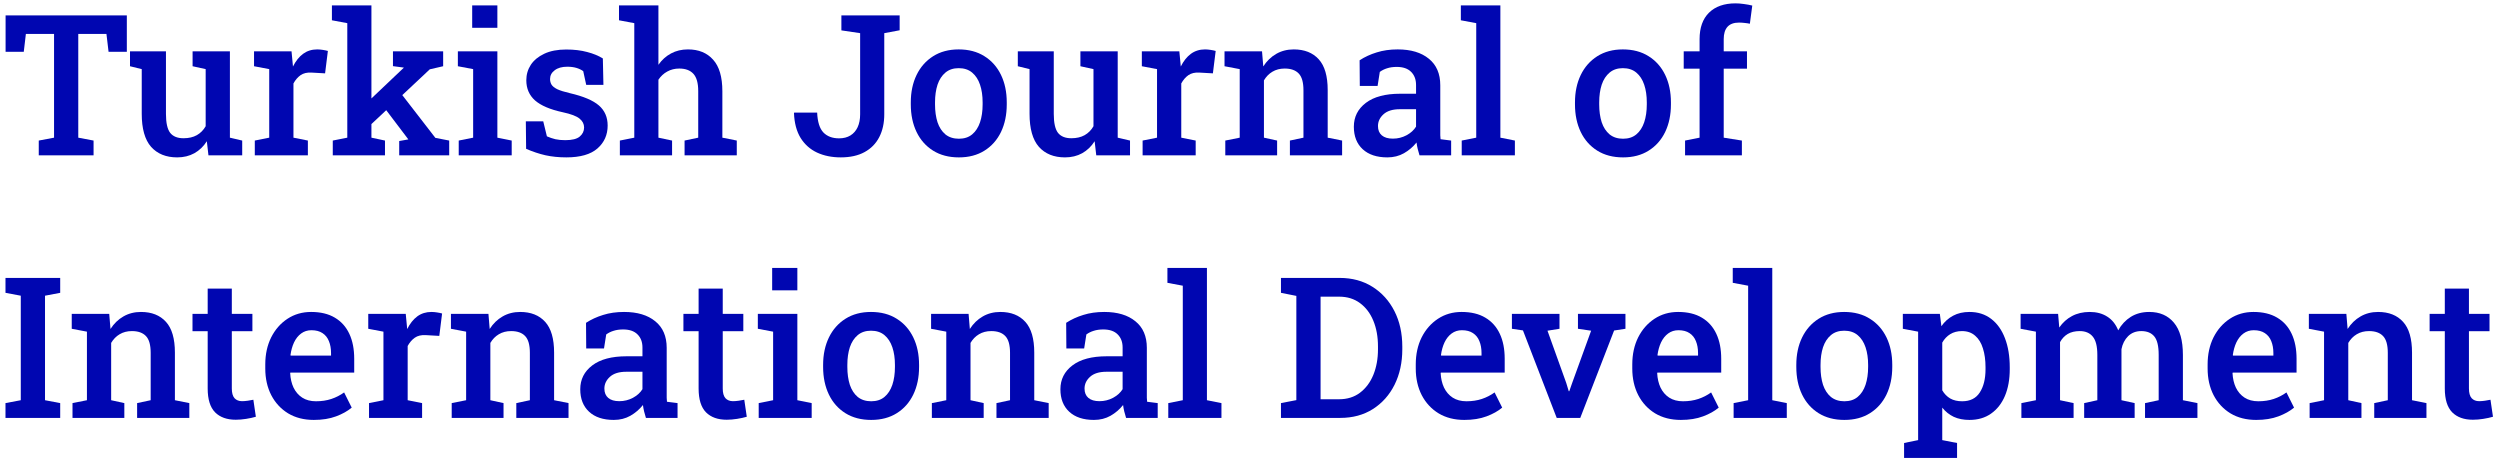 <svg width="352" height="65" viewBox="0 0 352 65" fill="none" xmlns="http://www.w3.org/2000/svg">
<path d="M348.182 59.098C346.937 59.098 345.967 58.751 345.272 58.056C344.577 57.352 344.229 56.233 344.229 54.699V46.63H342.09V44.194H344.229V40.633H347.627V44.194H350.524V46.63H347.627V54.699C347.627 55.321 347.753 55.777 348.006 56.066C348.268 56.346 348.62 56.486 349.062 56.486C349.315 56.486 349.595 56.463 349.901 56.418C350.217 56.373 350.47 56.328 350.659 56.283L351.011 58.679C350.614 58.796 350.159 58.895 349.644 58.977C349.139 59.058 348.651 59.098 348.182 59.098Z" fill="#0006B1"/>
<path d="M325.196 58.841V56.756L327.226 56.35V46.698L325.087 46.292V44.194H330.367L330.543 46.319C331.03 45.561 331.635 44.974 332.357 44.559C333.088 44.135 333.914 43.923 334.834 43.923C336.341 43.923 337.515 44.388 338.354 45.317C339.193 46.238 339.613 47.682 339.613 49.649V56.35L341.644 56.756V58.841H334.293V56.756L336.202 56.35V49.676C336.202 48.566 335.98 47.781 335.538 47.321C335.096 46.852 334.437 46.617 333.562 46.617C332.903 46.617 332.325 46.766 331.829 47.064C331.342 47.352 330.945 47.759 330.638 48.282V56.35L332.492 56.756V58.841H325.196Z" fill="#0006B1"/>
<path d="M317.669 59.125C316.288 59.125 315.083 58.819 314.054 58.205C313.035 57.582 312.24 56.725 311.672 55.633C311.112 54.541 310.833 53.291 310.833 51.883V51.314C310.833 49.888 311.108 48.62 311.658 47.51C312.218 46.4 312.985 45.525 313.96 44.884C314.934 44.243 316.044 43.923 317.29 43.923C318.616 43.923 319.727 44.189 320.62 44.722C321.523 45.254 322.204 46.012 322.664 46.996C323.124 47.971 323.355 49.144 323.355 50.516V52.465H314.366L314.339 52.533C314.375 53.3 314.533 53.981 314.812 54.577C315.101 55.172 315.507 55.642 316.031 55.985C316.563 56.328 317.209 56.499 317.967 56.499C318.761 56.499 319.483 56.391 320.133 56.174C320.782 55.958 321.383 55.651 321.933 55.254L323.003 57.393C322.425 57.88 321.689 58.291 320.796 58.624C319.903 58.958 318.86 59.125 317.669 59.125ZM314.42 50.069H320.092V49.717C320.092 49.076 319.993 48.517 319.794 48.038C319.605 47.551 319.302 47.172 318.887 46.901C318.481 46.63 317.962 46.495 317.33 46.495C316.78 46.495 316.297 46.648 315.882 46.955C315.467 47.262 315.133 47.682 314.88 48.214C314.637 48.738 314.47 49.333 314.379 50.001L314.42 50.069Z" fill="#0006B1"/>
<path d="M284.611 58.841V56.756L286.655 56.35V46.698L284.502 46.292V44.194H289.782L289.944 46.116C290.423 45.421 291.018 44.884 291.731 44.505C292.453 44.117 293.288 43.923 294.236 43.923C295.192 43.923 296.009 44.14 296.686 44.573C297.372 44.997 297.891 45.642 298.243 46.509C298.694 45.705 299.285 45.074 300.016 44.613C300.756 44.153 301.623 43.923 302.615 43.923C304.086 43.923 305.242 44.424 306.081 45.426C306.929 46.427 307.353 47.944 307.353 49.974V56.35L309.398 56.756V58.841H302.02V56.756L303.942 56.35V49.961C303.942 48.724 303.734 47.858 303.319 47.361C302.904 46.865 302.295 46.617 301.492 46.617C300.743 46.617 300.125 46.856 299.637 47.334C299.159 47.813 298.848 48.422 298.703 49.162V56.35L300.558 56.756V58.841H293.451V56.756L295.305 56.35V49.961C295.305 48.769 295.093 47.916 294.669 47.402C294.245 46.879 293.631 46.617 292.828 46.617C292.16 46.617 291.596 46.752 291.136 47.023C290.684 47.294 290.323 47.677 290.053 48.174V56.35L291.962 56.756V58.841H284.611Z" fill="#0006B1"/>
<path d="M268.095 64.473V62.374L270.072 61.968V46.698L267.919 46.292V44.194H273.131L273.348 45.926C273.799 45.286 274.349 44.794 274.999 44.451C275.649 44.099 276.416 43.923 277.301 43.923C278.492 43.923 279.512 44.248 280.36 44.898C281.208 45.547 281.854 46.455 282.296 47.619C282.747 48.783 282.973 50.146 282.973 51.707V51.991C282.973 53.417 282.747 54.667 282.296 55.741C281.845 56.806 281.195 57.636 280.346 58.232C279.507 58.828 278.492 59.125 277.301 59.125C276.461 59.125 275.726 58.981 275.094 58.692C274.462 58.394 273.921 57.961 273.469 57.393V61.968L275.554 62.374V64.473H268.095ZM276.272 56.499C277.391 56.499 278.217 56.089 278.749 55.267C279.291 54.437 279.561 53.345 279.561 51.991V51.707C279.561 50.696 279.439 49.812 279.196 49.054C278.961 48.286 278.596 47.691 278.099 47.267C277.612 46.834 276.994 46.617 276.245 46.617C275.613 46.617 275.062 46.761 274.593 47.05C274.133 47.33 273.758 47.727 273.469 48.241V54.956C273.758 55.452 274.133 55.836 274.593 56.107C275.053 56.368 275.613 56.499 276.272 56.499Z" fill="#0006B1"/>
<path d="M259.688 59.125C258.28 59.125 257.071 58.809 256.06 58.178C255.05 57.546 254.273 56.671 253.732 55.551C253.19 54.423 252.92 53.128 252.92 51.666V51.382C252.92 49.929 253.19 48.643 253.732 47.524C254.273 46.405 255.05 45.525 256.06 44.884C257.071 44.243 258.271 43.923 259.661 43.923C261.069 43.923 262.278 44.243 263.289 44.884C264.3 45.516 265.076 46.391 265.618 47.51C266.159 48.63 266.43 49.92 266.43 51.382V51.666C266.43 53.128 266.159 54.423 265.618 55.551C265.076 56.671 264.3 57.546 263.289 58.178C262.288 58.809 261.087 59.125 259.688 59.125ZM259.688 56.499C260.446 56.499 261.069 56.296 261.556 55.89C262.053 55.475 262.423 54.906 262.667 54.184C262.91 53.453 263.032 52.614 263.032 51.666V51.382C263.032 50.444 262.91 49.613 262.667 48.891C262.423 48.169 262.053 47.601 261.556 47.185C261.06 46.77 260.428 46.563 259.661 46.563C258.912 46.563 258.289 46.77 257.793 47.185C257.297 47.601 256.927 48.169 256.683 48.891C256.448 49.613 256.331 50.444 256.331 51.382V51.666C256.331 52.614 256.448 53.453 256.683 54.184C256.927 54.906 257.297 55.475 257.793 55.89C258.299 56.296 258.93 56.499 259.688 56.499Z" fill="#0006B1"/>
<path d="M244.094 58.841V56.756L246.138 56.35V40.227L243.972 39.821V37.723H249.536V56.35L251.58 56.756V58.841H244.094Z" fill="#0006B1"/>
<path d="M236.662 59.125C235.281 59.125 234.076 58.819 233.047 58.205C232.027 57.582 231.233 56.725 230.665 55.633C230.105 54.541 229.825 53.291 229.825 51.883V51.314C229.825 49.888 230.1 48.62 230.651 47.51C231.211 46.4 231.978 45.525 232.952 44.884C233.927 44.243 235.037 43.923 236.283 43.923C237.609 43.923 238.719 44.189 239.613 44.722C240.515 45.254 241.197 46.012 241.657 46.996C242.117 47.971 242.347 49.144 242.347 50.516V52.465H233.358L233.331 52.533C233.367 53.3 233.525 53.981 233.805 54.577C234.094 55.172 234.5 55.642 235.024 55.985C235.556 56.328 236.201 56.499 236.959 56.499C237.754 56.499 238.476 56.391 239.125 56.174C239.775 55.958 240.375 55.651 240.926 55.254L241.995 57.393C241.418 57.88 240.682 58.291 239.789 58.624C238.895 58.958 237.853 59.125 236.662 59.125ZM233.413 50.069H239.085V49.717C239.085 49.076 238.985 48.517 238.787 48.038C238.597 47.551 238.295 47.172 237.88 46.901C237.474 46.63 236.955 46.495 236.323 46.495C235.773 46.495 235.29 46.648 234.875 46.955C234.459 47.262 234.126 47.682 233.873 48.214C233.629 48.738 233.462 49.333 233.372 50.001L233.413 50.069Z" fill="#0006B1"/>
<path d="M219.185 58.841L214.433 46.522L212.876 46.292V44.194H219.577V46.292L217.885 46.563L220.525 53.914L220.877 55.078H220.958L221.364 53.914L224.031 46.563L222.176 46.292V44.194H228.864V46.292L227.266 46.536L222.501 58.841H219.185Z" fill="#0006B1"/>
<path d="M206.175 59.125C204.795 59.125 203.59 58.819 202.561 58.205C201.541 57.582 200.747 56.725 200.178 55.633C199.619 54.541 199.339 53.291 199.339 51.883V51.314C199.339 49.888 199.614 48.62 200.165 47.51C200.724 46.4 201.492 45.525 202.466 44.884C203.441 44.243 204.551 43.923 205.796 43.923C207.123 43.923 208.233 44.189 209.127 44.722C210.029 45.254 210.71 46.012 211.171 46.996C211.631 47.971 211.861 49.144 211.861 50.516V52.465H202.872L202.845 52.533C202.881 53.3 203.039 53.981 203.319 54.577C203.608 55.172 204.014 55.642 204.537 55.985C205.07 56.328 205.715 56.499 206.473 56.499C207.267 56.499 207.989 56.391 208.639 56.174C209.289 55.958 209.889 55.651 210.44 55.254L211.509 57.393C210.932 57.88 210.196 58.291 209.303 58.624C208.409 58.958 207.367 59.125 206.175 59.125ZM202.927 50.069H208.599V49.717C208.599 49.076 208.499 48.517 208.301 48.038C208.111 47.551 207.809 47.172 207.394 46.901C206.988 46.63 206.469 46.495 205.837 46.495C205.287 46.495 204.804 46.648 204.389 46.955C203.973 47.262 203.639 47.682 203.387 48.214C203.143 48.738 202.976 49.333 202.886 50.001L202.927 50.069Z" fill="#0006B1"/>
<path d="M180.36 58.841V56.756L182.526 56.337V41.662L180.36 41.229V39.131H182.526H188.618C190.377 39.131 191.916 39.546 193.234 40.376C194.561 41.206 195.594 42.348 196.334 43.801C197.074 45.254 197.444 46.919 197.444 48.796V49.189C197.444 51.039 197.083 52.695 196.361 54.157C195.639 55.61 194.619 56.756 193.302 57.596C191.993 58.426 190.463 58.841 188.712 58.841H180.36ZM185.937 56.215H188.536C189.692 56.215 190.675 55.908 191.488 55.294C192.309 54.672 192.936 53.832 193.369 52.776C193.802 51.711 194.019 50.516 194.019 49.189V48.783C194.019 47.42 193.802 46.215 193.369 45.168C192.936 44.112 192.309 43.282 191.488 42.678C190.675 42.073 189.692 41.77 188.536 41.77H185.937V56.215Z" fill="#0006B1"/>
<path d="M164.494 58.841V56.756L166.538 56.35V40.227L164.372 39.821V37.723H169.936V56.35L171.98 56.756V58.841H164.494Z" fill="#0006B1"/>
<path d="M154.029 59.125C152.54 59.125 151.381 58.742 150.55 57.975C149.72 57.208 149.305 56.152 149.305 54.807C149.305 53.426 149.869 52.307 150.997 51.45C152.125 50.592 153.736 50.164 155.83 50.164H158.064V48.932C158.064 48.156 157.829 47.537 157.36 47.077C156.899 46.617 156.227 46.387 155.343 46.387C154.837 46.387 154.39 46.45 154.002 46.576C153.614 46.694 153.267 46.865 152.96 47.091L152.649 49.067H150.144L150.117 45.453C150.839 44.983 151.642 44.613 152.527 44.343C153.411 44.063 154.395 43.923 155.478 43.923C157.337 43.923 158.799 44.361 159.864 45.236C160.938 46.102 161.475 47.348 161.475 48.972V55.43C161.475 55.628 161.475 55.822 161.475 56.012C161.484 56.201 161.498 56.386 161.516 56.567L163.005 56.756V58.841H158.551C158.461 58.525 158.375 58.218 158.294 57.921C158.222 57.623 158.167 57.325 158.131 57.027C157.644 57.641 157.053 58.146 156.358 58.543C155.672 58.931 154.896 59.125 154.029 59.125ZM154.801 56.486C155.487 56.486 156.128 56.328 156.723 56.012C157.319 55.687 157.766 55.281 158.064 54.794V52.343H155.789C154.77 52.343 153.998 52.582 153.474 53.061C152.96 53.53 152.703 54.081 152.703 54.712C152.703 55.281 152.883 55.718 153.244 56.025C153.605 56.332 154.124 56.486 154.801 56.486Z" fill="#0006B1"/>
<path d="M131.206 58.841V56.756L133.236 56.35V46.698L131.097 46.292V44.194H136.377L136.553 46.319C137.04 45.561 137.645 44.974 138.367 44.559C139.098 44.135 139.924 43.923 140.844 43.923C142.351 43.923 143.525 44.388 144.364 45.317C145.203 46.238 145.623 47.682 145.623 49.649V56.35L147.654 56.756V58.841H140.303V56.756L142.212 56.35V49.676C142.212 48.566 141.99 47.781 141.548 47.321C141.106 46.852 140.447 46.617 139.572 46.617C138.913 46.617 138.335 46.766 137.839 47.064C137.352 47.352 136.955 47.759 136.648 48.282V56.35L138.502 56.756V58.841H131.206Z" fill="#0006B1"/>
<path d="M122.664 59.125C121.256 59.125 120.046 58.809 119.036 58.178C118.025 57.546 117.249 56.671 116.707 55.551C116.166 54.423 115.895 53.128 115.895 51.666V51.382C115.895 49.929 116.166 48.643 116.707 47.524C117.249 46.405 118.025 45.525 119.036 44.884C120.046 44.243 121.247 43.923 122.637 43.923C124.044 43.923 125.254 44.243 126.265 44.884C127.275 45.516 128.052 46.391 128.593 47.51C129.135 48.63 129.405 49.92 129.405 51.382V51.666C129.405 53.128 129.135 54.423 128.593 55.551C128.052 56.671 127.275 57.546 126.265 58.178C125.263 58.809 124.063 59.125 122.664 59.125ZM122.664 56.499C123.422 56.499 124.044 56.296 124.532 55.89C125.028 55.475 125.398 54.906 125.642 54.184C125.886 53.453 126.007 52.614 126.007 51.666V51.382C126.007 50.444 125.886 49.613 125.642 48.891C125.398 48.169 125.028 47.601 124.532 47.185C124.035 46.77 123.404 46.563 122.637 46.563C121.888 46.563 121.265 46.77 120.768 47.185C120.272 47.601 119.902 48.169 119.658 48.891C119.424 49.613 119.306 50.444 119.306 51.382V51.666C119.306 52.614 119.424 53.453 119.658 54.184C119.902 54.906 120.272 55.475 120.768 55.89C121.274 56.296 121.906 56.499 122.664 56.499Z" fill="#0006B1"/>
<path d="M106.825 58.841V56.756L108.855 56.35V46.698L106.703 46.292V44.194H112.267V56.35L114.284 56.756V58.841H106.825ZM108.72 40.877V37.723H112.267V40.877H108.72Z" fill="#0006B1"/>
<path d="M102.317 59.098C101.071 59.098 100.101 58.751 99.406 58.056C98.712 57.352 98.364 56.233 98.364 54.699V46.63H96.225V44.194H98.364V40.633H101.762V44.194H104.659V46.63H101.762V54.699C101.762 55.321 101.888 55.777 102.141 56.066C102.403 56.346 102.755 56.486 103.197 56.486C103.45 56.486 103.729 56.463 104.036 56.418C104.352 56.373 104.605 56.328 104.794 56.283L105.146 58.679C104.749 58.796 104.293 58.895 103.779 58.977C103.274 59.058 102.786 59.098 102.317 59.098Z" fill="#0006B1"/>
<path d="M86.424 59.125C84.935 59.125 83.775 58.742 82.945 57.975C82.115 57.208 81.7 56.152 81.7 54.807C81.7 53.426 82.263 52.307 83.392 51.45C84.52 50.592 86.131 50.164 88.225 50.164H90.458V48.932C90.458 48.156 90.224 47.537 89.754 47.077C89.294 46.617 88.622 46.387 87.737 46.387C87.232 46.387 86.785 46.45 86.397 46.576C86.009 46.694 85.661 46.865 85.355 47.091L85.043 49.067H82.539L82.512 45.453C83.234 44.983 84.037 44.613 84.921 44.343C85.806 44.063 86.79 43.923 87.873 43.923C89.732 43.923 91.194 44.361 92.259 45.236C93.332 46.102 93.87 47.348 93.87 48.972V55.43C93.87 55.628 93.87 55.822 93.87 56.012C93.879 56.201 93.892 56.386 93.91 56.567L95.399 56.756V58.841H90.945C90.855 58.525 90.769 58.218 90.688 57.921C90.616 57.623 90.562 57.325 90.526 57.027C90.038 57.641 89.447 58.146 88.752 58.543C88.067 58.931 87.29 59.125 86.424 59.125ZM87.196 56.486C87.882 56.486 88.522 56.328 89.118 56.012C89.714 55.687 90.16 55.281 90.458 54.794V52.343H88.184C87.164 52.343 86.392 52.582 85.869 53.061C85.355 53.53 85.097 54.081 85.097 54.712C85.097 55.281 85.278 55.718 85.639 56.025C86 56.332 86.519 56.486 87.196 56.486Z" fill="#0006B1"/>
<path d="M63.6 58.841V56.756L65.631 56.35V46.698L63.492 46.292V44.194H68.772L68.948 46.319C69.435 45.561 70.04 44.974 70.761 44.559C71.493 44.135 72.318 43.923 73.239 43.923C74.746 43.923 75.919 44.388 76.758 45.317C77.598 46.238 78.017 47.682 78.017 49.649V56.35L80.048 56.756V58.841H72.697V56.756L74.606 56.35V49.676C74.606 48.566 74.385 47.781 73.943 47.321C73.501 46.852 72.842 46.617 71.966 46.617C71.308 46.617 70.73 46.766 70.234 47.064C69.746 47.352 69.349 47.759 69.042 48.282V56.35L70.897 56.756V58.841H63.6Z" fill="#0006B1"/>
<path d="M51.958 58.841V56.756L53.989 56.35V46.698L51.85 46.292V44.194H57.129L57.305 46.035L57.333 46.333C57.721 45.556 58.194 44.961 58.754 44.546C59.322 44.13 59.986 43.923 60.744 43.923C60.997 43.923 61.263 43.946 61.543 43.991C61.831 44.036 62.066 44.085 62.246 44.14L61.854 47.294L59.945 47.185C59.322 47.149 58.808 47.271 58.402 47.551C58.005 47.831 57.671 48.219 57.4 48.715V56.35L59.431 56.756V58.841H51.958Z" fill="#0006B1"/>
<path d="M44.188 59.125C42.807 59.125 41.602 58.819 40.573 58.205C39.553 57.582 38.759 56.725 38.191 55.633C37.631 54.541 37.351 53.291 37.351 51.883V51.314C37.351 49.888 37.627 48.62 38.177 47.51C38.737 46.4 39.504 45.525 40.478 44.884C41.453 44.243 42.563 43.923 43.809 43.923C45.135 43.923 46.245 44.189 47.139 44.722C48.041 45.254 48.723 46.012 49.183 46.996C49.643 47.971 49.873 49.144 49.873 50.516V52.465H40.885L40.858 52.533C40.894 53.3 41.051 53.981 41.331 54.577C41.62 55.172 42.026 55.642 42.55 55.985C43.082 56.328 43.727 56.499 44.486 56.499C45.28 56.499 46.002 56.391 46.651 56.174C47.301 55.958 47.901 55.651 48.452 55.254L49.521 57.393C48.944 57.88 48.208 58.291 47.315 58.624C46.421 58.958 45.379 59.125 44.188 59.125ZM40.939 50.069H46.611V49.717C46.611 49.076 46.512 48.517 46.313 48.038C46.123 47.551 45.821 47.172 45.406 46.901C45 46.63 44.481 46.495 43.849 46.495C43.299 46.495 42.816 46.648 42.401 46.955C41.986 47.262 41.652 47.682 41.399 48.214C41.155 48.738 40.988 49.333 40.898 50.001L40.939 50.069Z" fill="#0006B1"/>
<path d="M33.195 59.098C31.95 59.098 30.98 58.751 30.285 58.056C29.59 57.352 29.242 56.233 29.242 54.699V46.63H27.104V44.194H29.242V40.633H32.64V44.194H35.537V46.63H32.64V54.699C32.64 55.321 32.767 55.777 33.019 56.066C33.281 56.346 33.633 56.486 34.075 56.486C34.328 56.486 34.608 56.463 34.915 56.418C35.23 56.373 35.483 56.328 35.673 56.283L36.025 58.679C35.627 58.796 35.172 58.895 34.657 58.977C34.152 59.058 33.665 59.098 33.195 59.098Z" fill="#0006B1"/>
<path d="M10.209 58.841V56.756L12.24 56.35V46.698L10.101 46.292V44.194H15.38L15.556 46.319C16.044 45.561 16.648 44.974 17.37 44.559C18.101 44.135 18.927 43.923 19.848 43.923C21.355 43.923 22.528 44.388 23.367 45.317C24.207 46.238 24.626 47.682 24.626 49.649V56.35L26.657 56.756V58.841H19.306V56.756L21.215 56.35V49.676C21.215 48.566 20.994 47.781 20.552 47.321C20.109 46.852 19.451 46.617 18.575 46.617C17.916 46.617 17.339 46.766 16.842 47.064C16.355 47.352 15.958 47.759 15.651 48.282V56.35L17.506 56.756V58.841H10.209Z" fill="#0006B1"/>
<path d="M0.773 58.841V56.756L2.926 56.35V41.635L0.773 41.229V39.131H8.476V41.229L6.337 41.635V56.35L8.476 56.756V58.841H0.773Z" fill="#0006B1"/>
<path d="M237.257 21.875V19.79L239.301 19.384V9.665H237.067V7.228H239.301V5.509C239.301 3.902 239.743 2.661 240.628 1.786C241.521 0.91 242.767 0.473 244.364 0.473C244.734 0.473 245.131 0.504 245.555 0.567C245.979 0.622 246.368 0.694 246.72 0.784L246.381 3.343C246.192 3.297 245.957 3.261 245.677 3.234C245.397 3.198 245.122 3.18 244.851 3.18C244.129 3.18 243.588 3.379 243.227 3.776C242.875 4.173 242.699 4.75 242.699 5.509V7.228H245.975V9.665H242.699V19.384L245.257 19.79V21.875H237.257Z" fill="#0006B1"/>
<path d="M228.526 22.16C227.118 22.16 225.908 21.844 224.897 21.212C223.887 20.58 223.111 19.705 222.569 18.586C222.028 17.457 221.757 16.162 221.757 14.7V14.416C221.757 12.963 222.028 11.677 222.569 10.558C223.111 9.439 223.887 8.559 224.897 7.918C225.908 7.277 227.109 6.957 228.498 6.957C229.906 6.957 231.116 7.277 232.126 7.918C233.137 8.55 233.913 9.425 234.455 10.544C234.996 11.664 235.267 12.954 235.267 14.416V14.7C235.267 16.162 234.996 17.457 234.455 18.586C233.913 19.705 233.137 20.58 232.126 21.212C231.125 21.844 229.924 22.16 228.526 22.16ZM228.526 19.533C229.284 19.533 229.906 19.33 230.394 18.924C230.89 18.509 231.26 17.94 231.504 17.218C231.747 16.487 231.869 15.648 231.869 14.7V14.416C231.869 13.477 231.747 12.647 231.504 11.925C231.26 11.203 230.89 10.635 230.394 10.22C229.897 9.804 229.266 9.597 228.498 9.597C227.749 9.597 227.127 9.804 226.63 10.22C226.134 10.635 225.764 11.203 225.52 11.925C225.286 12.647 225.168 13.477 225.168 14.416V14.7C225.168 15.648 225.286 16.487 225.52 17.218C225.764 17.94 226.134 18.509 226.63 18.924C227.136 19.33 227.767 19.533 228.526 19.533Z" fill="#0006B1"/>
<path d="M205.81 21.875V19.79L207.854 19.384V3.261L205.688 2.855V0.757H211.252V19.384L213.296 19.79V21.875H205.81Z" fill="#0006B1"/>
<path d="M195.345 22.16C193.856 22.16 192.697 21.776 191.866 21.009C191.036 20.242 190.621 19.186 190.621 17.841C190.621 16.46 191.185 15.341 192.313 14.484C193.441 13.626 195.052 13.198 197.146 13.198H199.38V11.966C199.38 11.19 199.145 10.572 198.676 10.111C198.215 9.651 197.543 9.421 196.659 9.421C196.153 9.421 195.706 9.484 195.318 9.61C194.93 9.728 194.583 9.899 194.276 10.125L193.965 12.101H191.46L191.433 8.487C192.155 8.017 192.958 7.647 193.843 7.377C194.727 7.097 195.711 6.957 196.794 6.957C198.653 6.957 200.115 7.395 201.18 8.27C202.254 9.137 202.791 10.382 202.791 12.007V18.464C202.791 18.662 202.791 18.856 202.791 19.046C202.8 19.235 202.813 19.42 202.832 19.601L204.321 19.79V21.875H199.867C199.777 21.559 199.691 21.253 199.61 20.955C199.537 20.657 199.483 20.359 199.447 20.061C198.96 20.675 198.369 21.18 197.674 21.577C196.988 21.965 196.212 22.16 195.345 22.16ZM196.117 19.52C196.803 19.52 197.444 19.362 198.039 19.046C198.635 18.721 199.082 18.315 199.38 17.828V15.377H197.105C196.085 15.377 195.314 15.616 194.79 16.095C194.276 16.564 194.019 17.114 194.019 17.746C194.019 18.315 194.199 18.753 194.56 19.059C194.921 19.366 195.44 19.52 196.117 19.52Z" fill="#0006B1"/>
<path d="M172.521 21.875V19.79L174.552 19.384V9.732L172.413 9.326V7.228H177.693L177.869 9.353C178.356 8.595 178.961 8.008 179.683 7.593C180.414 7.169 181.239 6.957 182.16 6.957C183.667 6.957 184.84 7.422 185.68 8.351C186.519 9.272 186.939 10.716 186.939 12.683V19.384L188.969 19.79V21.875H181.618V19.79L183.527 19.384V12.71C183.527 11.6 183.306 10.815 182.864 10.355C182.422 9.886 181.763 9.651 180.887 9.651C180.229 9.651 179.651 9.8 179.155 10.098C178.667 10.386 178.27 10.793 177.963 11.316V19.384L179.818 19.79V21.875H172.521Z" fill="#0006B1"/>
<path d="M160.88 21.875V19.79L162.91 19.384V9.732L160.771 9.326V7.228H166.051L166.227 9.069L166.254 9.367C166.642 8.591 167.116 7.995 167.675 7.58C168.244 7.165 168.907 6.957 169.665 6.957C169.918 6.957 170.184 6.98 170.464 7.025C170.753 7.07 170.987 7.119 171.168 7.174L170.775 10.328L168.867 10.22C168.244 10.183 167.729 10.305 167.323 10.585C166.926 10.865 166.592 11.253 166.322 11.749V19.384L168.352 19.79V21.875H160.88Z" fill="#0006B1"/>
<path d="M149.955 22.16C148.385 22.16 147.157 21.663 146.273 20.67C145.397 19.669 144.96 18.116 144.96 16.014V9.732L143.308 9.326V7.228H144.96H148.371V16.041C148.371 17.304 148.57 18.193 148.967 18.707C149.373 19.213 149.996 19.465 150.835 19.465C151.575 19.465 152.202 19.321 152.717 19.032C153.24 18.735 153.655 18.315 153.962 17.773V9.732L152.121 9.326V7.228H153.962H157.373V19.384L159.106 19.79V21.875H154.355L154.124 19.885C153.664 20.616 153.078 21.18 152.365 21.577C151.661 21.965 150.857 22.16 149.955 22.16Z" fill="#0006B1"/>
<path d="M135.01 22.16C133.602 22.16 132.392 21.844 131.382 21.212C130.371 20.58 129.595 19.705 129.053 18.586C128.512 17.457 128.241 16.162 128.241 14.7V14.416C128.241 12.963 128.512 11.677 129.053 10.558C129.595 9.439 130.371 8.559 131.382 7.918C132.392 7.277 133.593 6.957 134.983 6.957C136.39 6.957 137.6 7.277 138.611 7.918C139.621 8.55 140.397 9.425 140.939 10.544C141.48 11.664 141.751 12.954 141.751 14.416V14.7C141.751 16.162 141.48 17.457 140.939 18.586C140.397 19.705 139.621 20.58 138.611 21.212C137.609 21.844 136.408 22.16 135.01 22.16ZM135.01 19.533C135.768 19.533 136.39 19.33 136.878 18.924C137.374 18.509 137.744 17.94 137.988 17.218C138.232 16.487 138.353 15.648 138.353 14.7V14.416C138.353 13.477 138.232 12.647 137.988 11.925C137.744 11.203 137.374 10.635 136.878 10.22C136.381 9.804 135.75 9.597 134.983 9.597C134.233 9.597 133.611 9.804 133.114 10.22C132.618 10.635 132.248 11.203 132.004 11.925C131.77 12.647 131.652 13.477 131.652 14.416V14.7C131.652 15.648 131.77 16.487 132.004 17.218C132.248 17.94 132.618 18.509 133.114 18.924C133.62 19.33 134.252 19.533 135.01 19.533Z" fill="#0006B1"/>
<path d="M118.386 22.159C117.131 22.159 116.017 21.934 115.042 21.483C114.076 21.031 113.305 20.345 112.727 19.425C112.158 18.495 111.847 17.331 111.793 15.932L111.82 15.851H115.055C115.11 17.16 115.403 18.094 115.935 18.653C116.468 19.204 117.203 19.479 118.142 19.479C118.765 19.479 119.297 19.344 119.739 19.073C120.182 18.802 120.52 18.414 120.755 17.909C120.989 17.403 121.107 16.799 121.107 16.095V4.669L118.467 4.277V2.165H126.67V4.263L124.505 4.669V16.095C124.505 17.322 124.27 18.392 123.801 19.303C123.331 20.215 122.641 20.919 121.729 21.415C120.827 21.911 119.712 22.159 118.386 22.159Z" fill="#0006B1"/>
<path d="M87.277 21.875V19.79L89.308 19.384V3.261L87.155 2.855V0.757H92.706V9.123C93.184 8.437 93.775 7.905 94.479 7.526C95.183 7.147 95.977 6.957 96.862 6.957C98.369 6.957 99.551 7.44 100.408 8.406C101.275 9.362 101.708 10.842 101.708 12.846V19.384L103.739 19.79V21.875H96.388V19.79L98.31 19.384V12.819C98.31 11.7 98.084 10.892 97.633 10.396C97.182 9.899 96.519 9.651 95.643 9.651C95.02 9.651 94.456 9.791 93.951 10.071C93.455 10.341 93.04 10.725 92.706 11.221V19.384L94.628 19.79V21.875H87.277Z" fill="#0006B1"/>
<path d="M79.737 22.159C78.69 22.159 77.71 22.06 76.799 21.862C75.897 21.654 74.99 21.352 74.078 20.955L74.037 17.083H76.488L77.002 19.195C77.39 19.366 77.787 19.502 78.193 19.601C78.609 19.691 79.069 19.736 79.574 19.736C80.549 19.736 81.235 19.565 81.632 19.222C82.038 18.879 82.241 18.455 82.241 17.949C82.241 17.462 82.029 17.047 81.605 16.704C81.19 16.352 80.391 16.05 79.209 15.797C77.458 15.418 76.167 14.867 75.337 14.145C74.516 13.414 74.105 12.467 74.105 11.303C74.105 10.499 74.317 9.773 74.741 9.123C75.174 8.473 75.806 7.954 76.636 7.566C77.476 7.169 78.505 6.971 79.723 6.971C80.833 6.971 81.817 7.088 82.674 7.323C83.541 7.548 84.276 7.85 84.881 8.23L84.962 11.952H82.539L82.119 10.017C81.839 9.818 81.514 9.664 81.144 9.556C80.774 9.448 80.35 9.394 79.872 9.394C79.123 9.394 78.532 9.561 78.099 9.895C77.665 10.22 77.449 10.63 77.449 11.127C77.449 11.415 77.516 11.677 77.652 11.912C77.796 12.146 78.067 12.363 78.464 12.562C78.87 12.751 79.461 12.936 80.237 13.117C82.142 13.559 83.504 14.136 84.326 14.849C85.147 15.562 85.558 16.505 85.558 17.679C85.558 18.987 85.079 20.061 84.123 20.901C83.166 21.74 81.704 22.159 79.737 22.159Z" fill="#0006B1"/>
<path d="M64.588 21.875V19.79L66.619 19.384V9.732L64.467 9.326V7.228H70.03V19.384L72.047 19.79V21.875H64.588ZM66.484 3.911V0.757H70.03V3.911H66.484Z" fill="#0006B1"/>
<path d="M46.855 21.875V19.79L48.899 19.384V3.261L46.733 2.855V0.757H52.297V19.384L54.206 19.79V21.875H46.855ZM56.209 21.875V19.858L57.495 19.628L57.455 19.574L53.989 14.998L56.033 12.602L61.299 19.411L63.248 19.79V21.875H56.209ZM51.972 17.773L50.456 15.607L56.818 9.57L56.859 9.516L55.329 9.313V7.228H62.396V9.326L60.514 9.759L51.972 17.773Z" fill="#0006B1"/>
<path d="M35.876 21.875V19.79L37.907 19.384V9.732L35.768 9.326V7.228H41.047L41.223 9.069L41.25 9.367C41.638 8.591 42.112 7.995 42.672 7.58C43.24 7.165 43.904 6.957 44.662 6.957C44.914 6.957 45.181 6.98 45.46 7.025C45.749 7.07 45.984 7.119 46.164 7.174L45.772 10.328L43.863 10.22C43.24 10.183 42.726 10.305 42.32 10.585C41.923 10.865 41.589 11.253 41.318 11.749V19.384L43.349 19.79V21.875H35.876Z" fill="#0006B1"/>
<path d="M24.951 22.16C23.381 22.16 22.154 21.663 21.269 20.67C20.394 19.669 19.956 18.116 19.956 16.014V9.732L18.304 9.326V7.228H19.956H23.367V16.041C23.367 17.304 23.566 18.193 23.963 18.707C24.369 19.213 24.992 19.465 25.831 19.465C26.571 19.465 27.198 19.321 27.713 19.032C28.236 18.735 28.651 18.315 28.958 17.773V9.732L27.117 9.326V7.228H28.958H32.37V19.384L34.102 19.79V21.875H29.351L29.121 19.885C28.66 20.616 28.074 21.18 27.361 21.577C26.657 21.965 25.854 22.16 24.951 22.16Z" fill="#0006B1"/>
<path d="M5.457 21.875V19.79L7.61 19.384V4.777H3.643L3.346 7.295H0.787V2.165H17.858V7.295H15.286L14.988 4.777H11.021V19.384L13.174 19.79V21.875H5.457Z" fill="#0006B1"/>
</svg>
